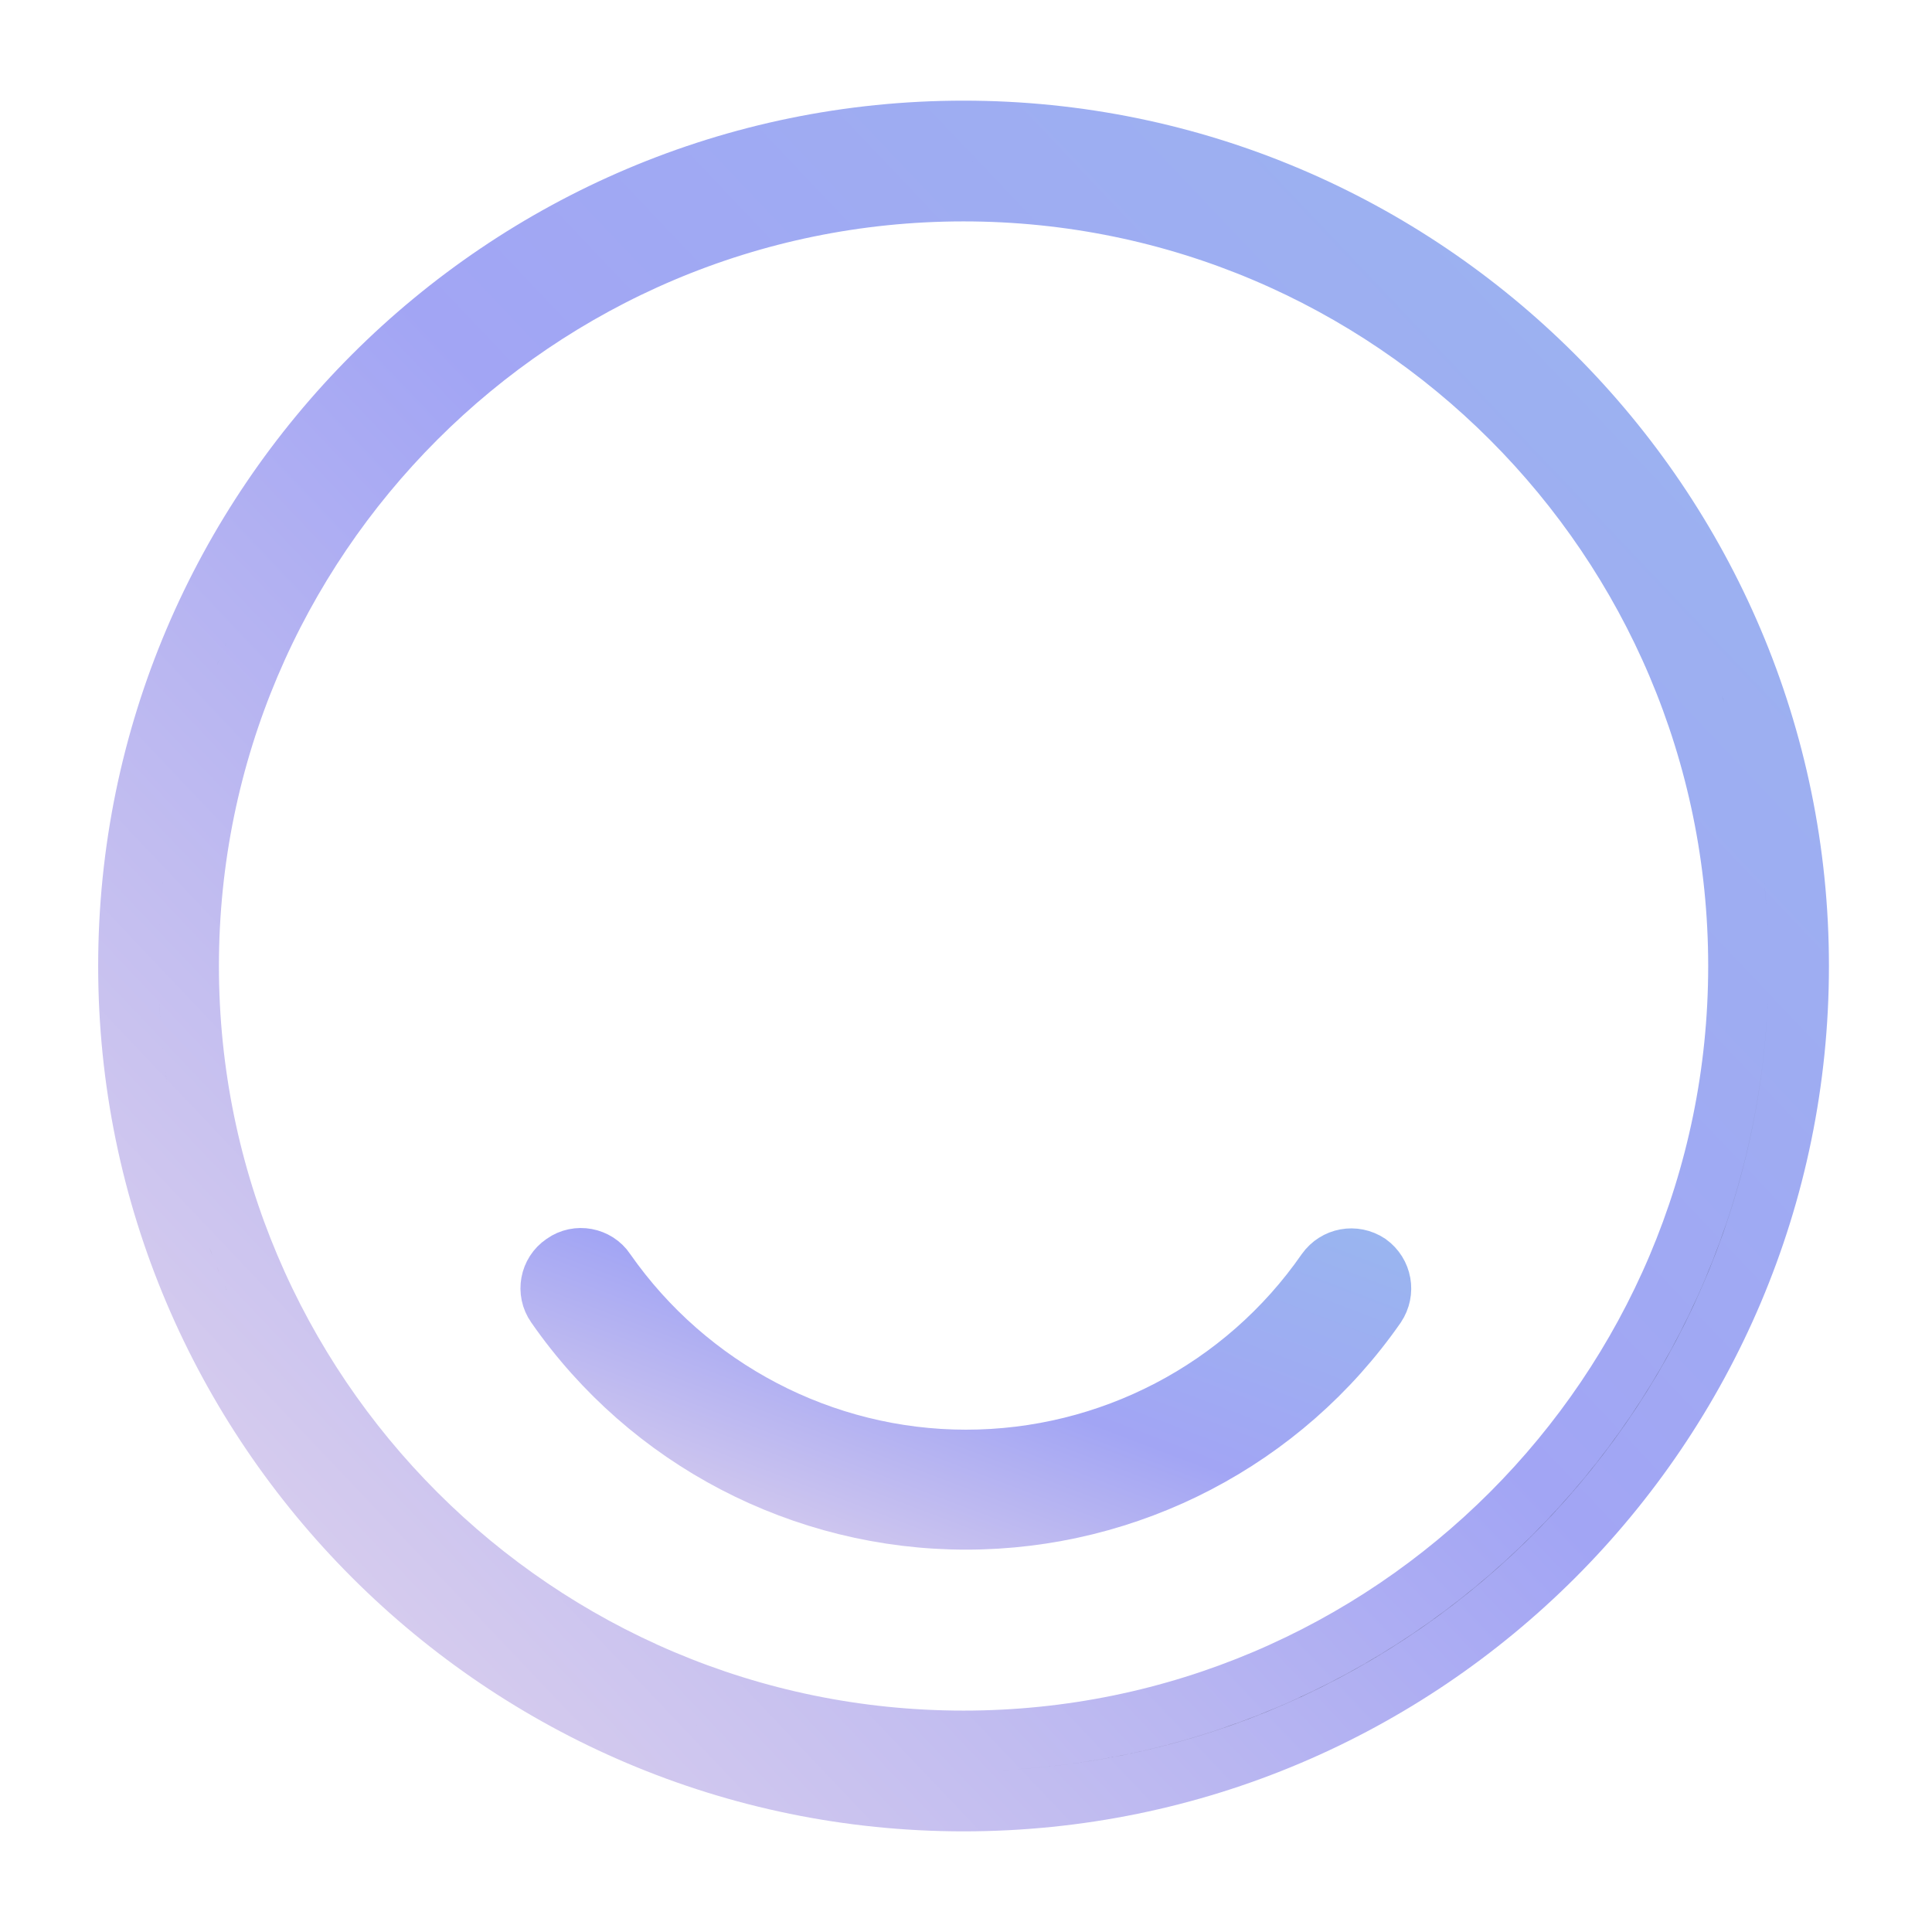 <svg width="32" height="32" viewBox="0 0 32 32" fill="none" xmlns="http://www.w3.org/2000/svg">
<path d="M15.96 29.833C8.342 29.833 2.126 23.63 2.126 16C2.126 8.37 8.342 2.167 15.96 2.167C23.577 2.167 29.793 8.37 29.793 16C29.793 23.631 23.59 29.833 15.96 29.833ZM15.96 3.167C8.884 3.167 3.126 8.924 3.126 16C3.126 23.076 8.884 28.833 15.96 28.833C23.036 28.833 28.793 23.076 28.793 16C28.793 8.924 23.036 3.167 15.96 3.167Z" fill="#292D32" stroke="url(#paint0_linear_251_7293)"/>
<path d="M9.211 21.621L9.211 21.621L9.209 21.618C9.052 21.396 9.11 21.085 9.334 20.934L9.334 20.934L9.342 20.928C9.564 20.771 9.875 20.83 10.026 21.053L10.026 21.053L10.03 21.06C11.39 23.006 13.622 24.18 16 24.18C18.376 24.18 20.609 23.021 21.97 21.06C22.131 20.834 22.434 20.78 22.663 20.931C22.887 21.093 22.94 21.396 22.788 21.624C21.241 23.847 18.703 25.167 16 25.167C13.296 25.167 10.757 23.846 9.211 21.621Z" fill="#292D32" stroke="url(#paint1_linear_251_7293)"/>
<defs>
<linearGradient id="paint0_linear_251_7293" x1="1.417" y1="31.809" x2="33.16" y2="1.667" gradientUnits="userSpaceOnUse">
<stop stop-color="#EDDDEB"/>
<stop offset="0.51" stop-color="#A2A5F4"/>
<stop offset="1" stop-color="#98B8EF"/>
</linearGradient>
<linearGradient id="paint1_linear_251_7293" x1="8.512" y1="25.941" x2="12.436" y2="15.62" gradientUnits="userSpaceOnUse">
<stop stop-color="#EDDDEB"/>
<stop offset="0.51" stop-color="#A2A5F4"/>
<stop offset="1" stop-color="#98B8EF"/>
</linearGradient>
</defs>
</svg>
